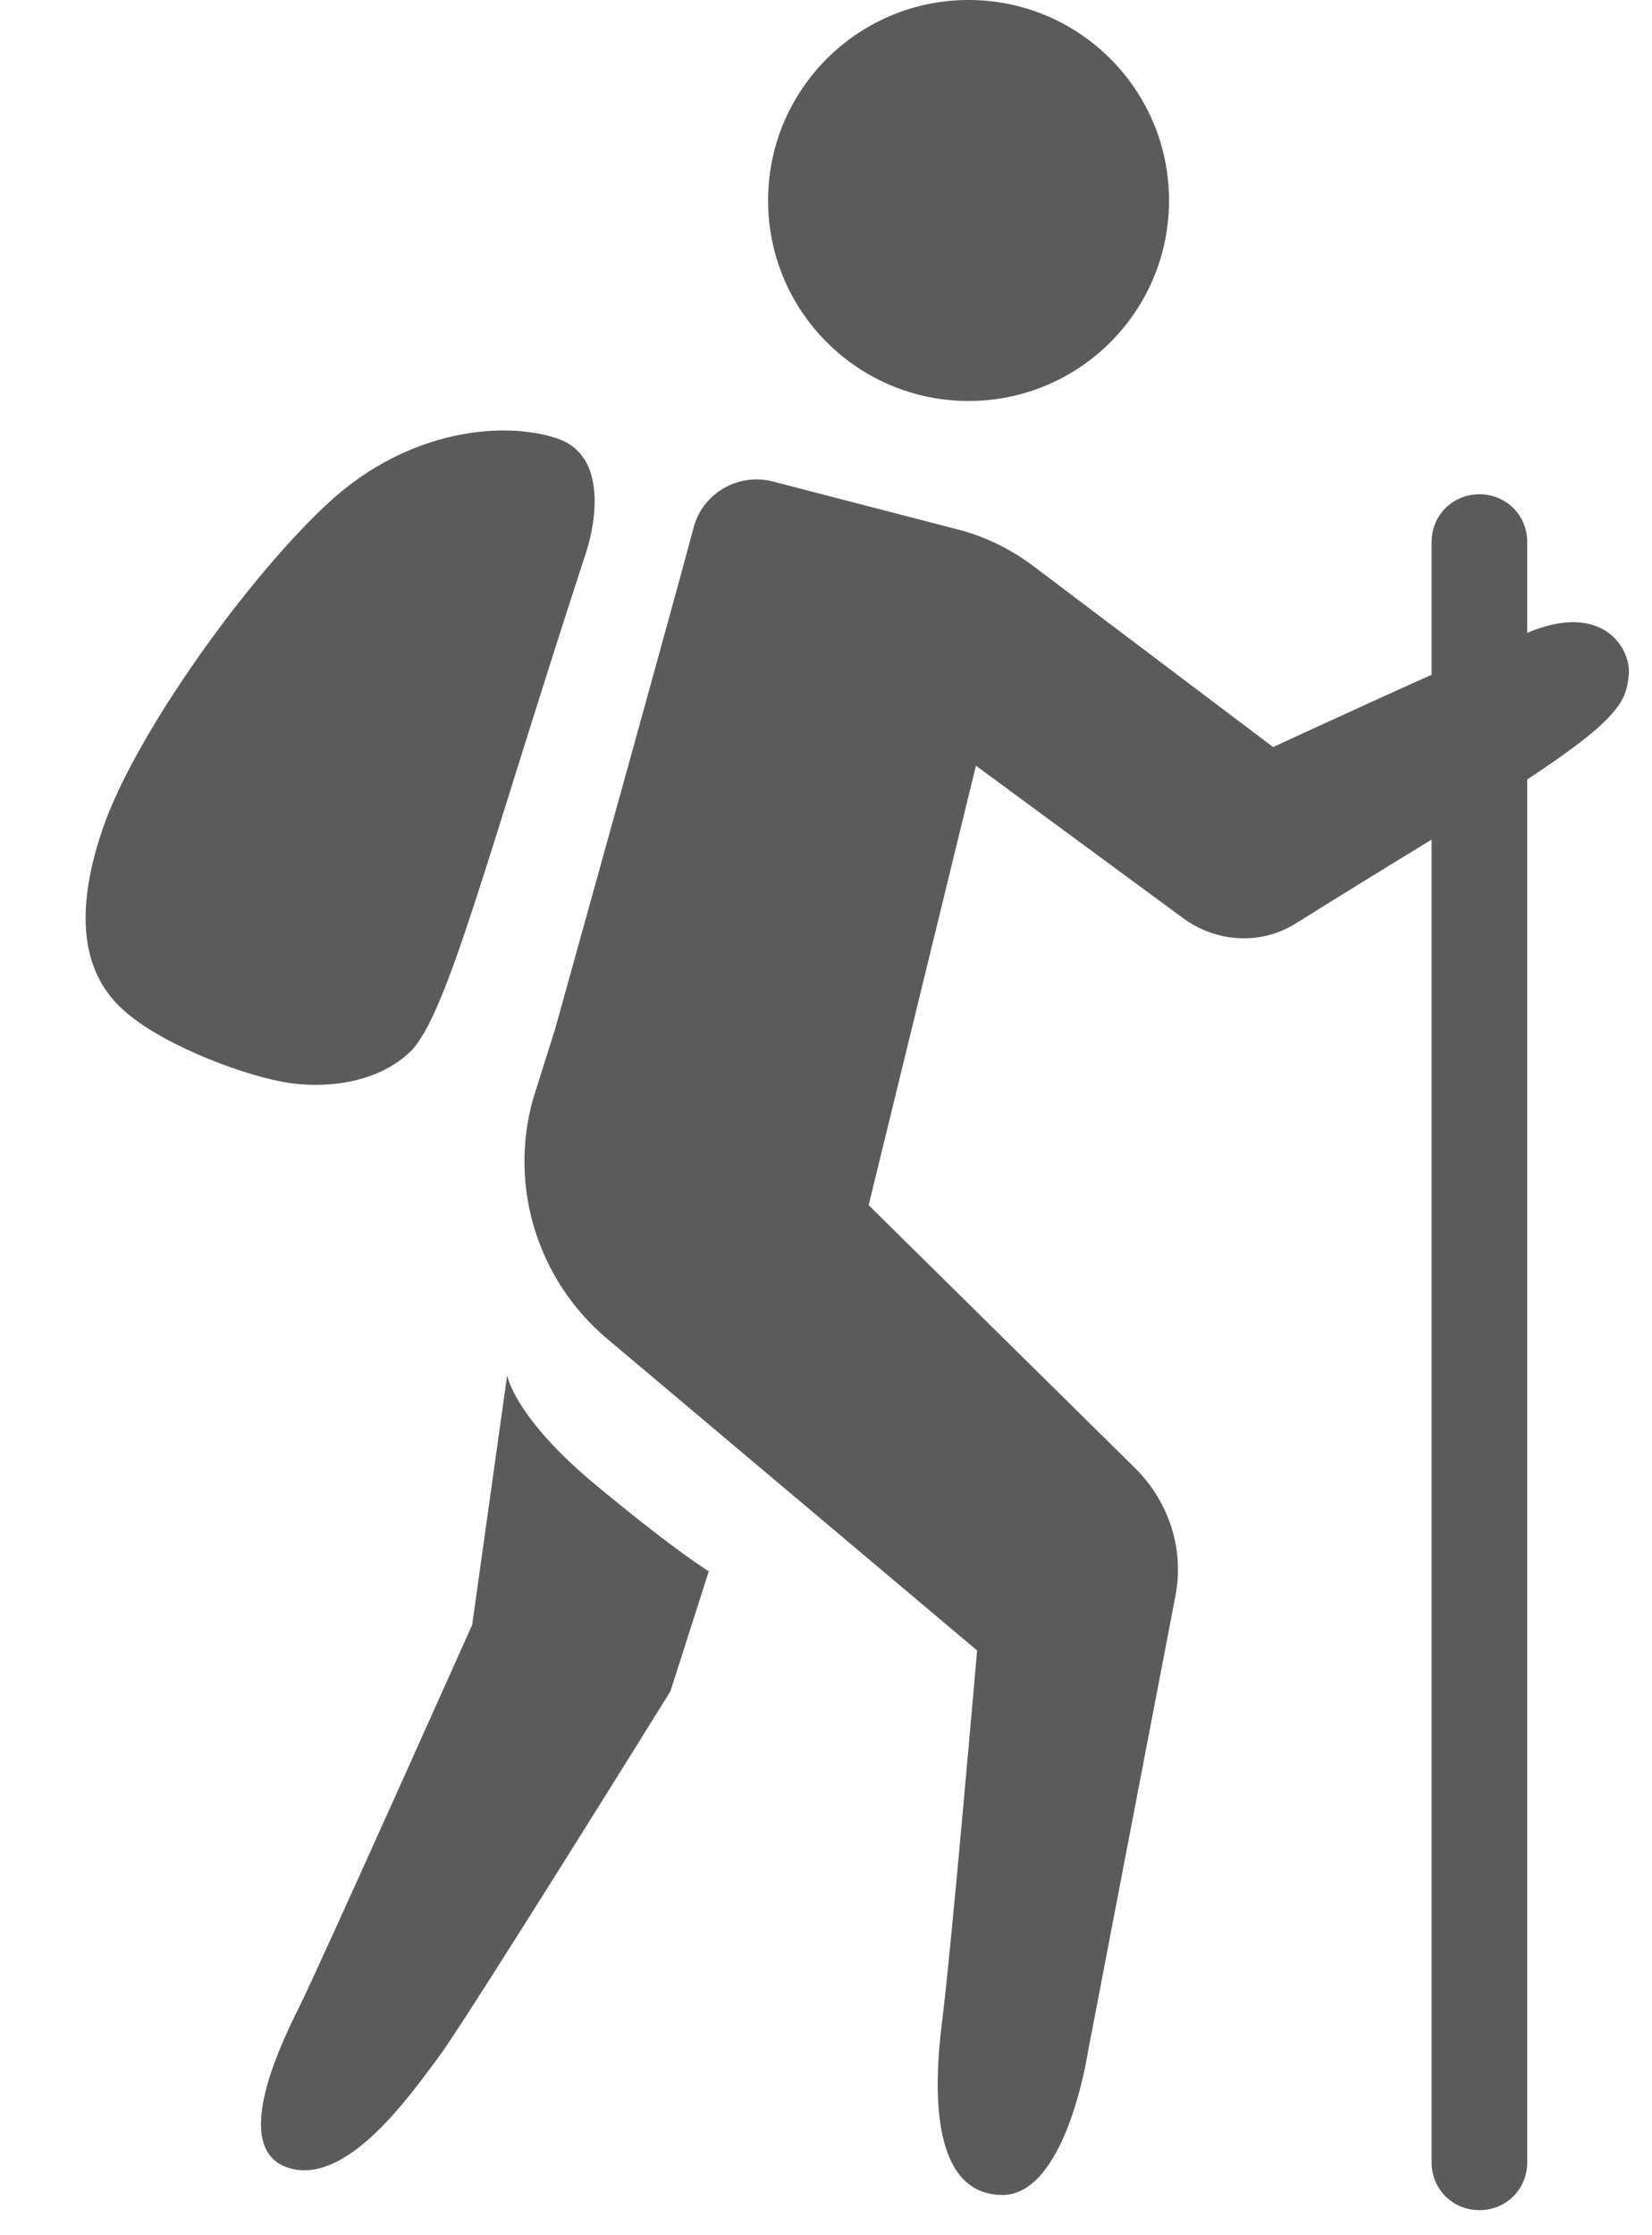 <?xml version="1.0" encoding="UTF-8"?> <svg xmlns="http://www.w3.org/2000/svg" width="17" height="23" viewBox="0 0 17 23" fill="none"> <path d="M9.967 4.126C11.107 4.126 12.03 3.203 12.03 2.063C12.03 0.924 11.107 0 9.967 0C8.828 0 7.904 0.924 7.904 2.063C7.904 3.203 8.828 4.126 9.967 4.126Z" fill="#5B5B5B"></path> <path d="M6.022 5.712C6.118 5.436 6.274 4.692 5.734 4.512C5.207 4.332 4.223 4.404 3.395 5.16C2.568 5.916 1.392 7.547 1.056 8.53C0.721 9.514 0.901 10.09 1.308 10.426C1.716 10.773 2.556 11.085 2.988 11.145C3.419 11.205 3.911 11.121 4.223 10.821C4.607 10.438 5.003 8.83 6.022 5.712Z" fill="#5B5B5B"></path> <path d="M5.712 10.59C6.312 8.431 6.876 6.404 7.14 5.42C7.236 5.072 7.596 4.868 7.943 4.952L9.887 5.456C10.15 5.528 10.39 5.648 10.606 5.804L13.101 7.687C13.101 7.687 14.912 6.848 15.716 6.512C16.508 6.176 16.796 6.692 16.76 6.956C16.724 7.291 16.616 7.495 14.661 8.683C14.325 8.887 13.761 9.235 13.341 9.498C12.981 9.726 12.525 9.702 12.178 9.45L10.043 7.879L8.939 12.401L11.686 15.112C12.034 15.46 12.19 15.952 12.094 16.431L11.194 21.121C11.194 21.121 10.966 22.633 10.282 22.585C9.599 22.549 9.599 21.553 9.695 20.797C9.791 20.042 10.055 16.983 10.055 16.983L6.24 13.769C5.533 13.169 5.233 12.209 5.485 11.31L5.712 10.59Z" fill="#5B5B5B"></path> <path d="M5.219 14.152C5.219 14.152 5.291 14.584 6.131 15.28C6.97 15.976 7.294 16.168 7.294 16.168L6.899 17.403C6.899 17.403 4.799 20.785 4.512 21.169C4.224 21.553 3.576 22.489 2.976 22.309C2.377 22.129 2.856 21.097 3.072 20.666C3.288 20.234 4.859 16.719 4.859 16.719L5.219 14.152Z" fill="#5B5B5B"></path> <path d="M15.224 22.742C14.948 22.742 14.732 22.526 14.732 22.25V5.578C14.732 5.302 14.948 5.086 15.224 5.086C15.5 5.086 15.716 5.302 15.716 5.578V22.25C15.716 22.526 15.5 22.742 15.224 22.742Z" fill="#5B5B5B"></path> </svg> 